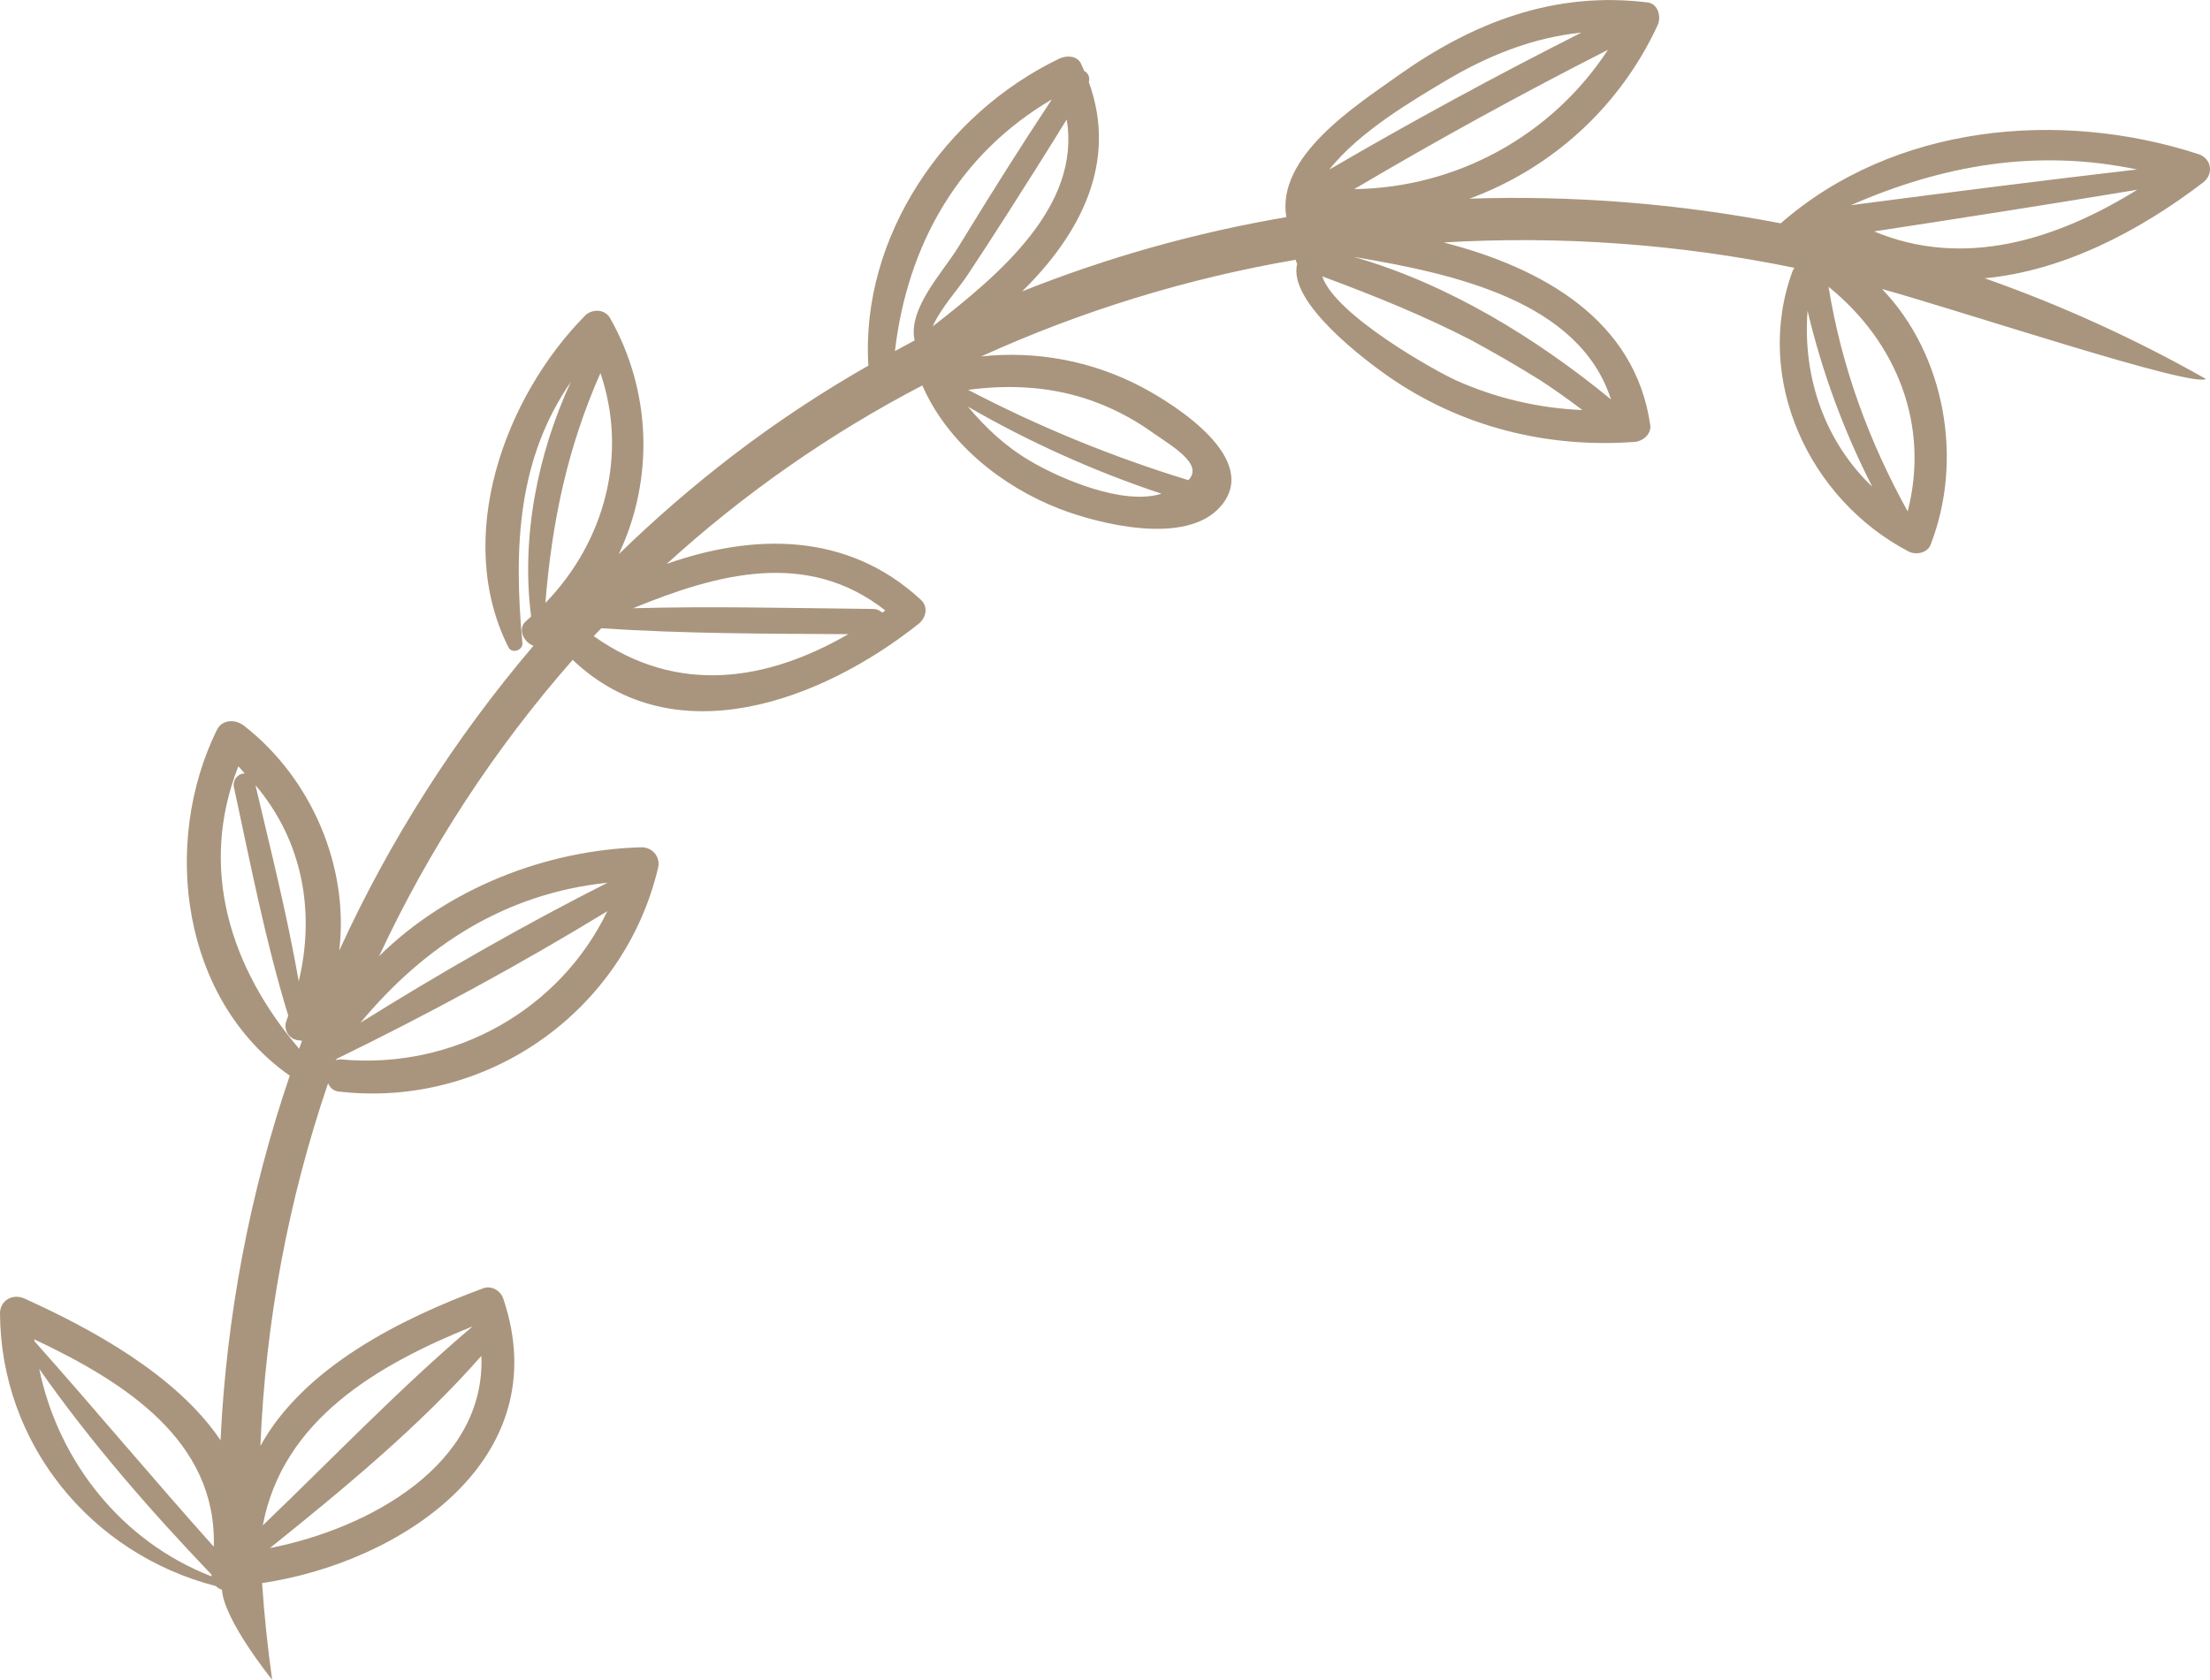 <?xml version="1.0" encoding="UTF-8"?> <svg xmlns="http://www.w3.org/2000/svg" id="Layer_2" data-name="Layer 2" viewBox="0 0 246.13 187.13"> <defs> <style> .cls-1 { fill: #a9957d; } </style> </defs> <g id="Layer_1-2" data-name="Layer 1"> <path class="cls-1" d="m245.7,42.23c-7.87-4.46-16.12-8.22-24.66-11.23,8.62-.81,17.08-5.13,24.32-10.67,1.22-.93.95-2.68-.52-3.16-15.48-5.04-33.94-3.3-46.52,7.71-11.42-2.2-23.04-3.13-34.66-2.75,9.27-3.4,16.81-10.35,20.95-19.32.43-.92.07-2.4-1.13-2.54-10.35-1.28-19.43,2.21-27.8,8.17-4.82,3.43-13.55,9.02-12.42,15.75-10.07,1.71-19.93,4.48-29.42,8.27,6.42-6.31,10.7-14.32,7.42-23.32.16-.49-.06-1.01-.52-1.25-.12-.27-.22-.54-.35-.81-.45-.91-1.64-.92-2.41-.55-12.72,6.1-22.15,19.81-21.27,34.2-5.24,2.99-10.28,6.33-15.08,10-4.45,3.42-8.7,7.09-12.72,11.01,3.98-8.41,3.62-18.22-.97-26.31-.58-1.02-2.02-1.04-2.78-.27-9,9.13-14.67,24.76-8.53,36.96.37.74,1.62.33,1.55-.48-1-10.84-.49-20.53,5.39-29.09-3.73,8.1-5.54,17.34-4.42,26.13-.18.16-.35.33-.54.49-1.04.87-.28,2.39.8,2.77-8.74,10.27-16.02,21.69-21.63,33.96,1.13-9.35-3.11-19.24-10.63-25.07-.93-.72-2.41-.71-3,.49-6.21,12.67-3.92,30.07,8.12,38.51-4.46,13.11-7.05,26.79-7.71,40.62-4.9-7.29-14.46-12.46-21.86-15.8C1.43,144.08,0,144.86,0,146.31c.08,14.52,10.1,26.79,24.03,30.38.19.19.43.33.69.41.22,3.41,5.59,10.03,5.59,10.03-.5-3.57-.88-7.16-1.12-10.77,15.42-2.29,32.92-13.76,26.86-31.69-.29-.87-1.3-1.49-2.21-1.16-9.25,3.41-20,8.81-24.84,17.57.56-13.76,3.1-27.37,7.54-40.41.18.51.64.88,1.18.93,16.4,1.91,31.78-8.85,35.58-24.95.23-1-.4-1.99-1.4-2.21-.15-.03-.29-.05-.44-.05-10.61.28-21.6,4.57-29.24,12.13,5.58-11.97,12.84-23.08,21.56-33.01,11.38,10.83,27.87,4.46,38.51-4,.84-.67,1.14-1.88.26-2.7-8.18-7.57-18.63-7.4-28.3-3.99,8.59-7.82,18.16-14.51,28.47-19.88,2.8,6.41,8.86,11.26,15.27,13.74,4.45,1.72,14.09,4.13,17.92-.23,4.62-5.25-4.95-11.32-8.75-13.33-5.49-2.9-11.72-4.08-17.89-3.41,11.17-5.08,22.94-8.7,35.03-10.77.03.16.09.31.17.45-1.11,4.29,7.69,10.82,10.09,12.5,8.08,5.65,17.72,8.06,27.49,7.34.89-.06,1.88-.86,1.74-1.86-1.66-11.72-11.99-17.53-23.01-20.36,13.09-.77,26.23.18,39.07,2.83-.08.1-.15.21-.2.33-4.44,12.03,1.83,25.48,12.92,31.27.78.41,2.07.18,2.43-.73,3.72-9.49,1.63-21.2-5.39-28.51,8.82,2.43,34.94,11.15,36.09,9.99ZM23.55,175.61c-9.94-3.85-17.04-12.75-19.18-23.11,5.7,8.14,12.35,15.76,19.18,22.91,0,.06,0,.13,0,.2Zm.26-3.3h0c-6.75-7.54-13.23-15.32-19.96-22.88,0-.08-.03-.15-.04-.23,10.01,4.73,20.36,11.26,20,23.11Zm29.8-21.26c.49,12.02-12.32,19.2-23.55,21.41,8.15-6.55,16.67-13.57,23.55-21.41h0Zm-.97-3.29c-8.12,6.88-15.64,14.76-23.37,22.17h0c2.21-11.77,12.79-17.91,23.37-22.17Zm-19.32-30.92c-7.69-9.01-11.23-20.12-6.78-31.46.26.24.46.52.71.78-.7.02-1.25.61-1.23,1.31,0,.07.01.14.03.21,1.84,8.51,3.49,17.11,6.05,25.45-.06.17-.1.34-.17.51-.36.82.01,1.77.83,2.13.19.08.39.13.59.13.1.03.19.04.29.03-.11.3-.21.61-.33.92Zm-.05-7.51c-1.28-7.35-3.11-14.6-4.82-21.86,5.2,6.14,6.7,13.98,4.82,21.86Zm4.81,8.69c-.22-.02-.45,0-.66.09.02-.05.04-.1.05-.14,10.23-4.99,20.45-10.52,30.17-16.46-5.29,10.98-17.05,17.65-29.56,16.52Zm29.58-19.68c-9.33,4.72-18.59,10.02-27.51,15.59,7.15-8.61,16.17-14.41,27.51-15.59Zm-6.92-31.17c.74-9.1,2.44-17.23,6.13-25.61,3.07,9,.54,18.73-6.13,25.61Zm33.72,3.49c-8.95,5.16-18.93,6.88-28.33.21l.13-.15c.24-.26.48-.49.71-.73,9.14.61,18.35.6,27.5.66h-.01Zm4.14-2.65c-.11.08-.24.16-.35.24-.26-.26-.61-.41-.98-.41-8.89-.09-17.85-.32-26.76-.08,9.42-3.87,19.39-6.58,28.08.24Zm3.26-30.08c-.74.38-1.46.8-2.19,1.18,1.39-11.85,7.1-21.94,17.47-28.03-3.57,5.4-7.02,10.89-10.39,16.41-1.77,2.89-5.65,6.87-4.89,10.44Zm27.4,17.1c-4.21,1.26-11.05-1.63-14.5-3.66-2.83-1.66-5-3.74-6.97-6.07,6.84,3.95,14.06,7.2,21.56,9.7l-.09.03Zm-8.47-10.66c2.69.86,5.22,2.14,7.52,3.78,2.23,1.57,5.78,3.56,4.04,5.34-8.47-2.59-16.68-5.96-24.53-10.06h0c4.36-.57,8.69-.42,12.97.94Zm-16.91-8.02c.93-2.09,2.86-4.16,3.89-5.73,1.47-2.22,2.92-4.45,4.35-6.69,2.25-3.52,4.49-7.06,6.68-10.62,1.6,9.68-7.52,17.29-14.91,23.04Zm56.95-27.25c4.85-2.91,9.9-4.92,15.3-5.47-9.51,4.8-18.87,9.89-28.08,15.26,3.34-4.26,9.52-7.83,12.78-9.79Zm1.24,33.23c-2.1-.95-13.34-7.18-14.81-11.54,5.86,2.17,11.37,4.41,16.64,7.13h0c2.57,1.41,5.14,2.87,7.62,4.43,1.58,1.03,3.15,2.14,4.71,3.33-4.9-.2-9.71-1.34-14.17-3.35Zm17.35,2.17c-8.26-6.79-18.17-12.89-28.65-15.88,11.16,1.87,25.1,4.89,28.65,15.88Zm-28.6-23.43c9.25-5.47,18.67-10.64,28.26-15.52-6.25,9.56-16.84,15.37-28.26,15.52Zm57.9,4.71c9.78-1.49,19.55-3.02,29.31-4.64-9.08,5.63-19.35,8.8-29.31,4.64Zm29.28-6.9c-10.63,1.24-21.25,2.59-31.87,3.98,10.29-4.49,20.7-6.31,31.87-3.98Zm-36.69,15.74h0c1.61,6.81,4.03,13.39,7.21,19.61-5.27-5.02-7.78-12.19-7.21-19.61Zm11.15,22.35h0c-4.34-7.84-7.39-16.19-8.81-25.02,7.59,6.14,11.29,15.4,8.81,25.02Z"></path> </g> </svg> 